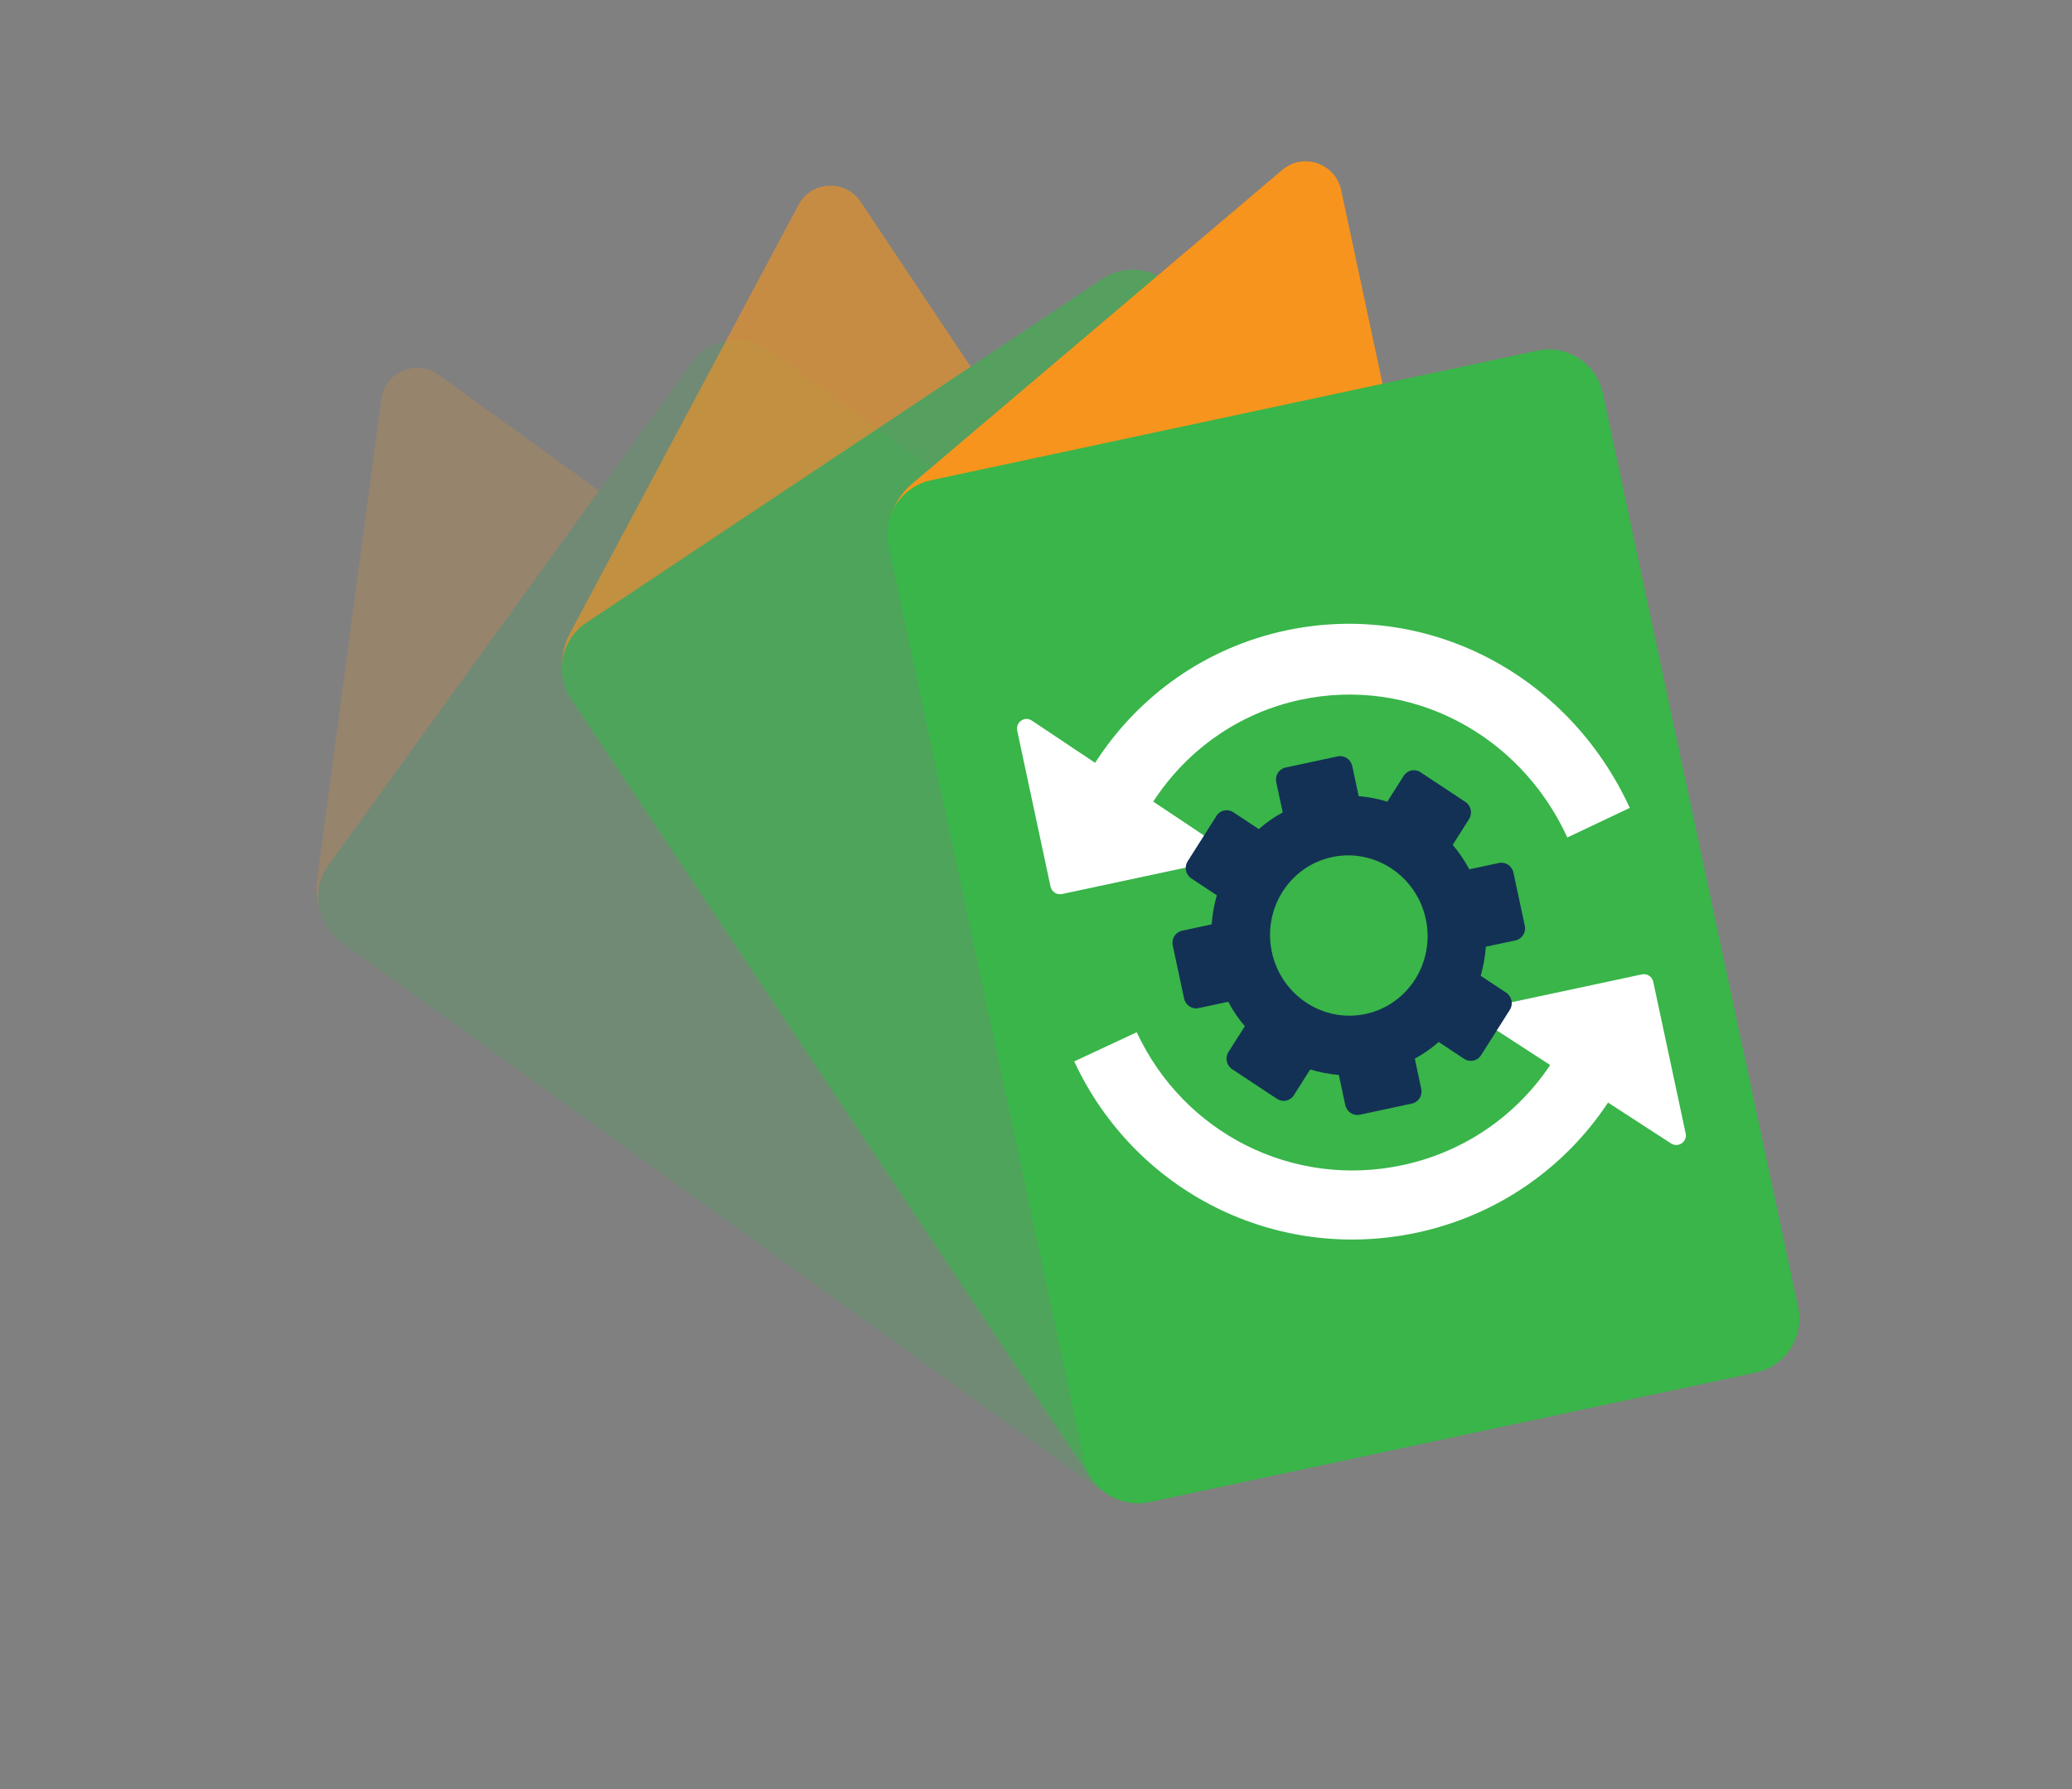<svg xmlns="http://www.w3.org/2000/svg" width="616" height="532" viewBox="0 0 616 532" fill="none"><rect x="0" y="0" width="616" height="532" fill="#808080" stroke="none"/><g opacity="0.2"><path d="M100.819 279.309C99.722 278.347 98.686 277.333 97.905 276.165C98.74 277.324 99.749 278.343 100.819 279.309Z" fill="#F7941D"></path><path d="M98.073 257.455L178.475 146.192L130.382 111.439C123.759 106.653 114.42 110.624 113.35 118.711L94.217 261.887C93.6 266.463 94.675 271.079 96.986 274.922C94.103 269.555 94.28 262.705 98.073 257.455Z" fill="#F7941D"></path><path d="M205.651 107.79L97.697 257.183C92.392 264.523 94.055 274.783 101.412 280.099L326.627 442.844C333.983 448.16 344.247 446.519 349.551 439.178L457.505 289.785C462.81 282.445 461.147 272.185 453.79 266.869L228.575 104.124C221.219 98.808 210.955 100.449 205.651 107.79Z" fill="#39B54A"></path></g><g opacity="0.6"><path d="M169.523 206.99C168.831 205.705 168.215 204.392 167.892 203.026C168.269 204.403 168.858 205.71 169.523 206.99Z" fill="#F7941D"></path><path d="M174.59 185.555L288.814 109.418L255.904 60.045C251.372 53.247 241.234 53.702 237.404 60.905L169.427 188.359C167.25 192.431 166.643 197.131 167.466 201.54C166.641 195.504 169.2 189.148 174.59 185.555Z" fill="#F7941D"></path><path d="M327.7 82.939L174.332 185.168C166.796 190.191 164.768 200.385 169.802 207.937L323.916 439.144C328.95 446.696 339.14 448.746 346.676 443.723L500.043 341.494C507.579 336.471 509.607 326.277 504.573 318.725L350.459 87.518C345.426 79.966 335.236 77.916 327.7 82.939Z" fill="#39B54A"></path></g><path d="M264.278 161.324C264.108 159.874 264.019 158.427 264.222 157.038C264.066 158.457 264.131 159.889 264.278 161.324Z" fill="#F7941D"></path><path d="M276.887 143.264L411.128 114.573L398.726 56.548C397.019 48.557 387.426 45.245 381.212 50.53L271.054 143.968C267.529 146.951 265.234 151.097 264.374 155.499C265.831 149.584 270.553 144.618 276.887 143.264Z" fill="#F7941D"></path><path d="M457.035 104.285L276.79 142.809C267.933 144.702 262.291 153.431 264.188 162.307L322.264 434.033C324.161 442.908 332.878 448.569 341.735 446.676L521.98 408.153C530.836 406.26 536.478 397.53 534.581 388.655L476.506 116.929C474.609 108.053 465.891 102.393 457.035 104.285Z" fill="#39B54A"></path><path d="M382.251 187.485C358.597 192.541 338.497 206.743 325.574 226.831L306.752 214.268C304.606 212.835 301.877 214.755 302.423 217.31L312.311 263.578C312.652 265.17 314.168 266.182 315.717 265.851L360.731 256.23C363.217 255.699 363.801 252.347 361.655 250.915L342.856 238.367C352.893 222.924 368.392 211.987 386.635 208.087C419.086 201.152 451.697 217.982 465.971 249.029L484.527 240.233C466.161 200.237 424.092 178.542 382.251 187.485Z" fill="white"></path><path d="M488.117 289.747L443.102 299.368C440.617 299.899 440.016 303.172 442.152 304.558L460.864 316.699C450.757 331.816 435.219 342.567 416.976 346.466C384.525 353.402 352.038 337.155 337.943 306.945L319.361 315.622C337.497 354.541 379.406 375.483 421.246 366.54C444.901 361.485 465.053 347.525 478.067 327.862L496.802 340.018C498.938 341.404 501.674 339.518 501.142 337.028L491.507 291.947C491.175 290.395 489.666 289.416 488.117 289.747Z" fill="white"></path><path d="M445.63 256.618L436.822 258.5C435.414 255.873 433.776 253.455 431.883 251.232L436.756 243.551C437.83 241.857 437.343 239.574 435.669 238.468L422.307 229.63C420.634 228.523 418.394 229.002 417.32 230.696L412.447 238.376C409.691 237.541 406.856 236.984 403.932 236.746L402.013 227.769C401.587 225.774 399.662 224.501 397.704 224.919L382.197 228.234C380.24 228.652 379.003 230.601 379.429 232.596L381.348 241.573C378.777 242.985 376.413 244.634 374.243 246.542L366.657 241.524C364.983 240.417 362.744 240.896 361.669 242.59L353.087 256.118C352.013 257.812 352.501 260.094 354.174 261.201L361.76 266.219C360.961 269.017 360.435 271.898 360.225 274.871L351.417 276.754C349.46 277.172 348.223 279.121 348.649 281.116L352.028 296.922C352.454 298.917 354.379 300.19 356.336 299.772L365.144 297.889C366.552 300.517 368.191 302.935 370.083 305.158L365.21 312.839C364.136 314.533 364.624 316.815 366.297 317.922L379.659 326.76C381.332 327.867 383.572 327.388 384.646 325.694L389.519 318.013C392.275 318.848 395.11 319.406 398.034 319.643L399.953 328.62C400.379 330.615 402.304 331.889 404.262 331.47L419.769 328.156C421.726 327.738 422.963 325.789 422.537 323.794L420.618 314.817C423.189 313.404 425.553 311.756 427.723 309.848L435.309 314.866C436.983 315.972 439.222 315.494 440.297 313.8L448.879 300.272C449.953 298.578 449.465 296.295 447.792 295.189L440.206 290.171C441.005 287.372 441.531 284.492 441.741 281.518L450.549 279.636C452.506 279.218 453.743 277.268 453.317 275.274L449.938 259.468C449.512 257.473 447.587 256.199 445.63 256.618ZM405.987 301.516C393.34 304.219 380.868 295.953 378.117 283.082C375.366 270.211 383.388 257.565 396.017 254.866C408.645 252.167 421.136 260.429 423.887 273.3C426.638 286.171 418.615 298.817 405.987 301.516Z" fill="#133155"></path></svg>